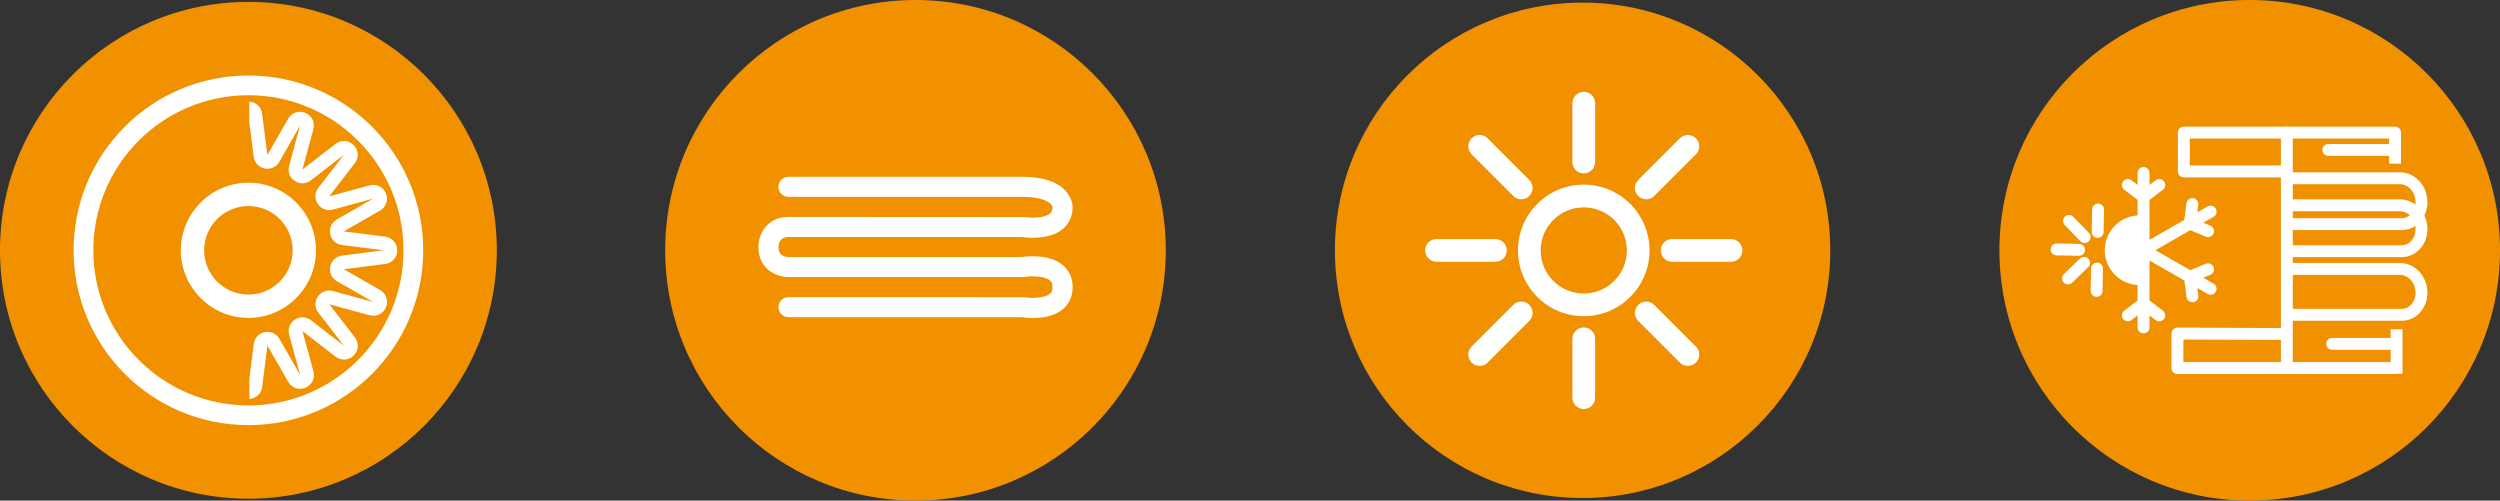 <?xml version="1.0" encoding="UTF-8"?>
<svg id="Ebene_2" data-name="Ebene 2" xmlns="http://www.w3.org/2000/svg" xmlns:xlink="http://www.w3.org/1999/xlink" viewBox="0 0 935.15 187.25">
  <rect x="0" y="0" width="935.15" height="187.25" fill="#333333" stroke="none"/>
  <defs>
    <style>
      .cls-1, .cls-2, .cls-3, .cls-4 {
        fill: none;
      }

      .cls-2 {
        stroke-width: 7.38px;
      }

      .cls-2, .cls-5 {
        stroke-miterlimit: 10;
      }

      .cls-2, .cls-5, .cls-3, .cls-4 {
        stroke: #fff;
      }

      .cls-5 {
        stroke-width: 1.38px;
      }

      .cls-5, .cls-6 {
        fill: #fff;
      }

      .cls-3 {
        stroke-linecap: round;
      }

      .cls-3, .cls-4 {
        stroke-linejoin: round;
        stroke-width: 4.45px;
      }

      .cls-4 {
        stroke-linecap: square;
      }

      .cls-7 {
        fill: #f29100;
      }

      .cls-8 {
        clip-path: url(#clippath);
      }
    </style>
    <clipPath id="clippath">
      <rect class="cls-1" x="767.05" y="47.37" width="140.95" height="92.51"/>
    </clipPath>
  </defs>
  <g id="Ebene_1-2" data-name="Ebene 1">
    <g>
      <g>
        <circle class="cls-7" cx="342.45" cy="93.63" r="93.63"/>
        <path class="cls-6" d="M386.32,118.93c-1.9,0-3.43-.18-4.14-.29h-87.24c-2.07,0-3.75-1.68-3.75-3.75s1.68-3.75,3.75-3.75l88.14.05c2.22.36,7.52.51,9.67-1.31.45-.38.97-1.02.97-2.49s-.52-2.1-.97-2.49c-2.15-1.83-7.45-1.67-9.68-1.31l-.61.05h-87.53c-4.52,0-11.25-3-11.25-11.25,0-4.52,3-11.25,11.25-11.25l88.14.05c2.22.36,7.52.52,9.67-1.31.45-.38.97-1.01.97-2.49-.18-1.16-2.77-3.75-11.25-3.75h-87.53c-2.07,0-3.75-1.68-3.75-3.75s1.68-3.75,3.75-3.75h87.53c18.54,0,18.76,10.79,18.76,11.25,0,3.37-1.25,6.21-3.63,8.22-5.01,4.24-13.44,3.32-15.41,3.04h-87.24c-3.02,0-3.71,2.06-3.75,3.79,0,2.98,2.06,3.66,3.8,3.71h87.2c1.98-.29,10.41-1.21,15.41,3.04,2.37,2.01,3.63,4.85,3.63,8.22s-1.25,6.21-3.63,8.22c-3.22,2.73-7.85,3.32-11.28,3.32"/>
      </g>
      <g>
        <circle class="cls-7" cx="92.92" cy="93.63" r="92.92"/>
        <g>
          <path class="cls-6" d="M92.92,77.07c-9.13,0-16.56,7.43-16.56,16.56s7.43,16.56,16.56,16.56,16.56-7.43,16.56-16.56-7.43-16.56-16.56-16.56M92.92,118.91c-13.94,0-25.28-11.34-25.28-25.28s11.34-25.29,25.28-25.29,25.28,11.34,25.28,25.29-11.34,25.28-25.28,25.28"/>
          <path class="cls-2" d="M154.62,93.63c0,34.08-27.62,61.7-61.7,61.7s-61.7-27.62-61.7-61.7,27.62-61.7,61.7-61.7,61.7,27.62,61.7,61.7Z"/>
          <path class="cls-6" d="M148.58,93.63c0-2.63-1.89-4.78-4.49-5.11l-15.51-1.97,13.57-7.78c2.28-1.3,3.2-4.01,2.2-6.44-1-2.43-3.57-3.66-6.11-3l-15.08,4.11,9.56-12.38c1.61-2.07,1.43-4.93-.43-6.78-1.86-1.87-4.72-2.04-6.8-.44l-12.36,9.57,4.09-15.09c.69-2.54-.57-5.11-3-6.11-2.41-1.01-5.13-.08-6.44,2.2l-7.76,13.56-1.99-15.51c-.32-2.49-2.32-4.28-4.78-4.44v7.72l1.65,12.88c.28,2.23,1.89,3.96,4.1,4.4,2.2.44,4.36-.54,5.48-2.49l7.75-13.57-4.09,15.09c-.59,2.18.24,4.39,2.11,5.63,1.87,1.25,4.23,1.17,6.01-.2l12.37-9.58-9.56,12.38c-1.37,1.78-1.45,4.14-.21,6.01,1.25,1.87,3.46,2.69,5.64,2.12l15.09-4.12-13.57,7.78c-1.96,1.12-2.94,3.27-2.49,5.47.44,2.21,2.17,3.82,4.4,4.1l15.51,1.98-15.51,1.99c-2.23.29-3.96,1.89-4.4,4.11-.44,2.2.54,4.36,2.49,5.47l13.58,7.76-15.09-4.09c-2.17-.57-4.38.23-5.63,2.1-1.25,1.87-1.17,4.23.21,6.01l9.57,12.36-12.38-9.56c-1.78-1.36-4.14-1.45-6.01-.2-1.87,1.25-2.7,3.46-2.11,5.63l4.12,15.09-7.77-13.57c-1.12-1.95-3.26-2.93-5.48-2.49-2.21.44-3.82,2.17-4.1,4.39l-1.65,13.02v7.58c2.47-.16,4.46-1.94,4.78-4.44l1.97-15.51,7.78,13.57c1.3,2.28,4.01,3.21,6.44,2.2,2.43-1.01,3.69-3.57,3-6.11l-4.11-15.08,12.38,9.56c2.08,1.6,4.94,1.43,6.8-.44,1.86-1.86,2.04-4.71.43-6.78l-9.57-12.36,15.09,4.09c2.52.66,5.1-.57,6.11-3,1-2.43.08-5.14-2.2-6.44l-13.57-7.76,15.51-1.99c2.6-.34,4.49-2.48,4.49-5.11"/>
        </g>
      </g>
      <g>
        <circle class="cls-7" cx="591.99" cy="93.63" r="92.65"/>
        <g>
          <path class="cls-6" d="M592.42,77.56c-8.89,0-16.12,7.23-16.12,16.12s7.23,16.12,16.12,16.12,16.12-7.23,16.12-16.12-7.23-16.12-16.12-16.12M592.42,118.28c-13.57,0-24.61-11.04-24.61-24.61s11.04-24.61,24.61-24.61,24.61,11.04,24.61,24.61-11.04,24.61-24.61,24.61"/>
          <path class="cls-6" d="M647.51,97.92h-22.03c-2.35,0-4.25-1.9-4.25-4.25s1.9-4.25,4.25-4.25h22.03c2.35,0,4.25,1.9,4.25,4.25s-1.9,4.25-4.25,4.25"/>
          <path class="cls-6" d="M559.37,97.92h-22.03c-2.35,0-4.25-1.9-4.25-4.25s1.9-4.25,4.25-4.25h22.03c2.35,0,4.25,1.9,4.25,4.25s-1.9,4.25-4.25,4.25"/>
          <path class="cls-6" d="M631.38,136.87c-1.09,0-2.17-.42-3-1.24l-15.58-15.58c-1.66-1.66-1.66-4.35,0-6,1.66-1.66,4.35-1.66,6,0l15.58,15.58c1.66,1.66,1.66,4.34,0,6-.83.83-1.91,1.24-3,1.24"/>
          <path class="cls-6" d="M569.05,74.55c-1.09,0-2.17-.42-3-1.24l-15.58-15.58c-1.66-1.66-1.66-4.35,0-6,1.66-1.66,4.35-1.66,6,0l15.58,15.58c1.66,1.66,1.66,4.35,0,6-.83.83-1.91,1.24-3,1.24"/>
          <path class="cls-6" d="M592.42,153.01c-2.35,0-4.25-1.9-4.25-4.25v-22.03c0-2.35,1.9-4.25,4.25-4.25s4.25,1.9,4.25,4.25v22.03c0,2.35-1.9,4.25-4.25,4.25"/>
          <path class="cls-6" d="M592.42,64.87c-2.35,0-4.25-1.9-4.25-4.25v-22.03c0-2.35,1.9-4.25,4.25-4.25s4.25,1.9,4.25,4.25v22.03c0,2.35-1.9,4.25-4.25,4.25"/>
          <path class="cls-6" d="M553.47,136.87c-1.09,0-2.17-.42-3-1.24-1.66-1.66-1.66-4.35,0-6l15.58-15.58c1.66-1.66,4.35-1.66,6,0,1.66,1.66,1.66,4.35,0,6l-15.58,15.58c-.83.83-1.92,1.24-3,1.24"/>
          <path class="cls-6" d="M615.79,74.55c-1.09,0-2.17-.42-3-1.24-1.66-1.66-1.66-4.35,0-6l15.58-15.58c1.66-1.66,4.35-1.66,6,0,1.66,1.66,1.66,4.35,0,6l-15.58,15.58c-.83.83-1.92,1.24-3,1.24"/>
        </g>
      </g>
      <g>
        <circle class="cls-7" cx="841.53" cy="93.63" r="93.63"/>
        <g id="uuid-68c28434-84ea-4ab0-b68b-41f4e2ca1846" data-name="Ebene 1-2">
          <g class="cls-8">
            <g>
              <path class="cls-3" d="M855.53,117.76h42.88c4.08,0,7.37-3.68,7.37-8.2,0-4.96-3.61-8.97-8.08-8.97h-42.17M855.53,93.96h42.88c4.08,0,7.37-3.67,7.37-8.2,0-4.96-3.61-8.97-8.08-8.97h-42.17M855.53,83.84h42.88c4.08,0,7.37-3.67,7.37-8.19,0-4.96-3.61-8.97-8.08-8.97h-42.17M894.87,137.66h-80.38v-12.89l40.73.18"/>
              <path class="cls-4" d="M853.66,64.12h-36.77v-14.53h79.01v9.4M896.47,125.4v12.21"/>
              <line class="cls-3" x1="855.42" y1="137.59" x2="855.42" y2="49.59"/>
              <path class="cls-5" d="M800.36,81.24c-6.81,0-12.36,5.55-12.36,12.36s5.54,12.36,12.36,12.36"/>
              <path class="cls-3" d="M872.38,128.63h22.51M895.9,56.08h-24.96M784.66,86.75l.15-8.37M779.77,88.66l-5.83-6.02M777.68,93.45l-8.39-.15M779.59,98.33l-6.04,5.82M784.4,100.44l-.15,8.37M801.82,64.71v57.75M807.7,69.2l-5.86,4.48M801.82,113.49l5.86,4.48M795.95,117.97l5.87-4.48M801.82,73.68l-5.87-4.48M801.82,93.59l25.08,14.43M819.12,103.54l6.82-2.81M820.1,110.83l-.96-7.29M801.82,93.59h0l25.08-14.43M819.12,83.63l.96-7.29M825.96,86.45l-6.82-2.81"/>
            </g>
          </g>
        </g>
      </g>
    </g>
  </g>
</svg>